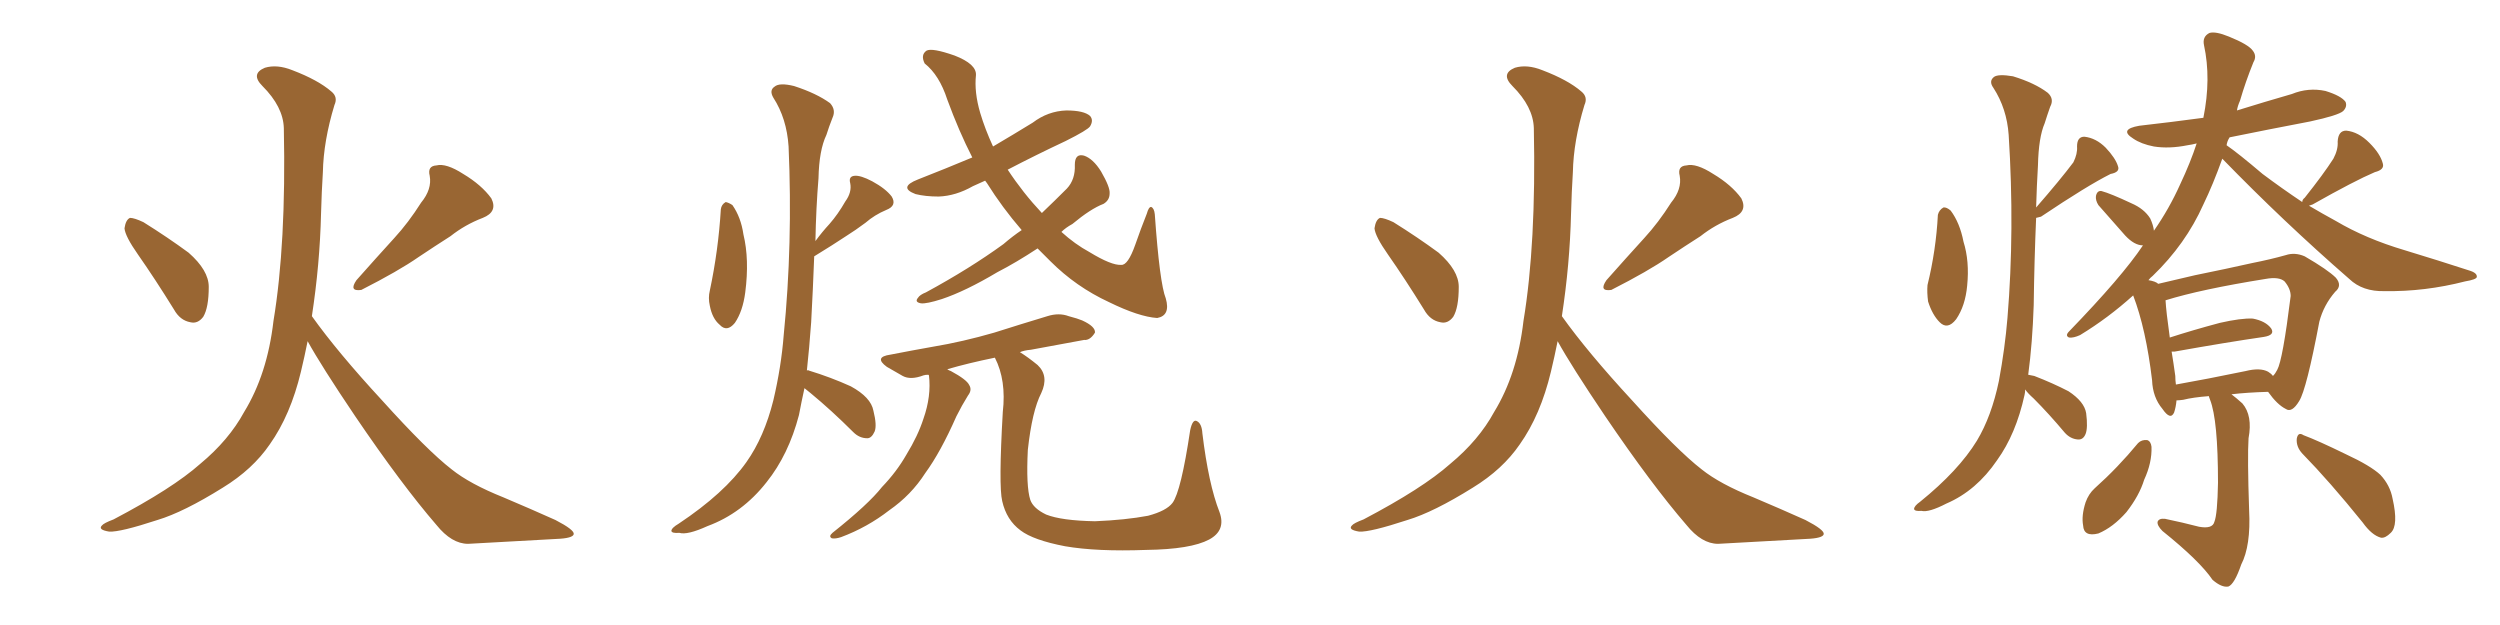 <svg xmlns="http://www.w3.org/2000/svg" xmlns:xlink="http://www.w3.org/1999/xlink" width="600" height="150"><path fill="#996633" padding="10" d="M33.11 61.08L33.11 61.08Q30.03 56.69 29.88 54.79L29.88 54.79Q30.18 52.73 31.20 52.29L31.20 52.29Q32.23 52.29 34.42 53.32L34.42 53.32Q40.28 56.98 45.26 60.64L45.26 60.64Q50.10 64.89 50.10 68.85L50.10 68.85Q50.10 73.83 48.78 76.03L48.78 76.03Q47.46 77.78 45.70 77.34L45.70 77.34Q43.21 76.90 41.75 74.27L41.75 74.27Q37.21 66.94 33.11 61.08ZM101.07 48.63L101.07 48.63Q103.71 45.41 103.13 42.19L103.13 42.19Q102.54 39.84 104.74 39.70L104.74 39.70Q107.08 39.11 111.18 41.75L111.18 41.75Q115.58 44.38 117.92 47.61L117.92 47.61Q119.53 50.83 115.87 52.29L115.87 52.29Q111.62 53.91 108.11 56.69L108.11 56.69Q104.44 59.03 100.49 61.67L100.49 61.67Q95.65 65.04 86.72 69.58L86.72 69.58Q83.64 70.02 85.55 67.24L85.55 67.24Q90.23 61.96 94.63 57.13L94.63 57.13Q98.00 53.47 101.07 48.63ZM74.85 75.88L74.85 75.88L74.85 75.88Q81.01 84.52 91.70 96.09L91.70 96.09Q102.54 108.11 108.40 112.65L108.40 112.65Q112.79 116.16 120.85 119.38L120.85 119.38Q127.44 122.17 133.30 124.80L133.30 124.80Q137.84 127.15 137.70 128.17L137.70 128.17Q137.55 129.20 133.45 129.35L133.45 129.35Q123.49 129.93 112.35 130.52L112.35 130.52Q108.40 130.52 104.74 125.98L104.74 125.98Q96.39 116.31 85.25 99.90L85.25 99.90Q77.05 87.74 73.83 81.88L73.83 81.88Q73.10 85.55 72.22 89.21L72.22 89.21Q69.73 99.61 64.75 106.64L64.75 106.64Q60.64 112.65 53.47 117.04L53.47 117.04Q44.09 122.90 37.79 124.80L37.79 124.80Q28.86 127.73 26.22 127.59L26.22 127.59Q23.44 127.15 24.46 126.12L24.46 126.12Q24.90 125.54 27.25 124.66L27.25 124.66Q41.46 117.19 48.05 111.33L48.05 111.33Q54.93 105.62 58.59 98.88L58.59 98.88Q64.16 89.79 65.63 77.05L65.63 77.05Q68.70 58.59 68.12 30.76L68.12 30.76Q67.97 25.63 62.99 20.65L62.99 20.65Q60.06 17.72 63.57 16.26L63.57 16.26Q66.50 15.38 70.17 16.85L70.17 16.85Q76.32 19.19 79.54 21.97L79.54 21.97Q81.15 23.29 80.27 25.20L80.27 25.20Q77.64 33.84 77.49 41.31L77.49 41.31Q77.20 45.85 77.05 51.27L77.05 51.27Q76.76 63.43 74.85 75.88ZM173.00 50.24L173.00 50.24Q173.14 49.07 174.17 48.49L174.17 48.49Q174.90 48.63 175.78 49.22L175.78 49.22Q177.83 52.15 178.42 56.25L178.42 56.25Q179.88 62.26 178.86 70.17L178.86 70.17Q178.27 74.71 176.37 77.49L176.37 77.49Q174.46 79.83 172.71 77.93L172.71 77.93Q170.95 76.46 170.36 73.39L170.36 73.39Q169.92 71.48 170.36 69.73L170.36 69.73Q172.41 60.06 173.00 50.24ZM193.07 93.16L193.07 93.16Q192.33 96.53 191.75 99.61L191.75 99.61Q189.26 109.13 183.98 115.72L183.98 115.72Q178.13 123.19 169.78 126.27L169.78 126.27Q164.94 128.47 163.04 127.88L163.04 127.88Q161.28 128.03 161.13 127.44L161.13 127.44Q161.13 126.71 162.89 125.68L162.89 125.68Q173.88 118.36 179.15 110.89L179.15 110.89Q183.40 104.88 185.60 96.09L185.60 96.09Q187.50 88.04 188.09 80.42L188.09 80.42Q190.28 58.59 189.26 35.16L189.26 35.16Q188.82 28.42 185.60 23.44L185.60 23.44Q184.57 21.68 185.89 20.80L185.89 20.80Q187.06 19.78 190.58 20.65L190.58 20.65Q196.00 22.41 199.22 24.76L199.22 24.76Q200.68 26.37 199.80 28.27L199.80 28.27Q198.93 30.47 198.34 32.37L198.34 32.37Q196.58 36.04 196.44 42.77L196.44 42.77Q195.85 49.95 195.70 57.86L195.70 57.86Q197.31 55.66 199.07 53.76L199.07 53.76Q201.12 51.42 202.88 48.34L202.88 48.34Q204.49 46.14 204.05 43.95L204.05 43.95Q203.61 42.33 205.08 42.19L205.08 42.19Q206.54 42.04 209.33 43.51L209.33 43.51Q212.55 45.26 214.01 47.17L214.01 47.17Q215.33 49.37 212.70 50.39L212.70 50.39Q209.91 51.56 207.71 53.47L207.71 53.47Q205.37 55.22 203.03 56.69L203.03 56.69Q199.95 58.74 195.41 61.52L195.41 61.52Q195.12 69.29 194.68 77.34L194.68 77.34Q194.24 83.50 193.65 88.92L193.65 88.92Q193.95 88.77 194.09 88.92L194.09 88.92Q199.37 90.53 204.20 92.72L204.20 92.72Q209.03 95.36 209.62 98.58L209.62 98.58Q210.50 102.10 209.91 103.56L209.91 103.56Q209.18 105.18 208.15 105.18L208.15 105.18Q206.25 105.18 204.79 103.71L204.79 103.71Q199.51 98.44 194.53 94.34L194.53 94.34Q193.65 93.60 193.07 93.16ZM249.02 59.62L249.02 59.62Q243.90 62.99 239.36 65.33L239.36 65.33Q231.74 69.87 226.03 71.78L226.03 71.78Q222.36 72.95 221.04 72.80L221.04 72.80Q219.43 72.51 220.31 71.48L220.31 71.48Q220.75 70.75 222.22 70.17L222.22 70.17Q232.76 64.45 240.82 58.59L240.82 58.59Q243.02 56.69 245.21 55.22L245.21 55.22Q240.53 49.80 236.87 43.95L236.87 43.95Q236.57 43.51 236.43 43.36L236.43 43.36Q234.81 44.09 233.50 44.68L233.50 44.68Q229.39 47.02 225.29 47.17L225.29 47.17Q222.07 47.17 219.73 46.58L219.73 46.58Q215.48 44.97 220.31 43.07L220.31 43.07Q227.05 40.43 233.35 37.79L233.35 37.79Q230.13 31.49 227.34 23.88L227.34 23.88Q225.44 18.02 221.92 15.23L221.92 15.23Q220.90 13.18 222.36 12.16L222.36 12.16Q223.68 11.43 229.10 13.33L229.10 13.33Q234.38 15.38 234.23 18.02L234.23 18.02Q233.79 22.12 235.25 27.10L235.25 27.10Q236.43 31.05 238.33 35.16L238.33 35.16Q243.31 32.23 247.85 29.44L247.85 29.44Q251.51 26.66 255.91 26.51L255.91 26.51Q260.16 26.51 261.62 27.83L261.62 27.83Q262.50 28.86 261.62 30.32L261.62 30.32Q261.04 31.20 255.76 33.84L255.76 33.84Q248.58 37.21 241.85 40.72L241.85 40.72Q245.51 46.29 250.05 51.12L250.05 51.12Q253.27 48.05 256.05 45.26L256.05 45.26Q258.11 43.07 257.96 39.55L257.96 39.55Q257.96 36.77 260.16 37.35L260.16 37.35Q262.35 38.09 264.26 41.16L264.26 41.16Q266.46 44.97 266.31 46.44L266.31 46.44Q266.31 48.05 264.84 48.93L264.84 48.93Q261.77 50.10 257.37 53.76L257.37 53.76Q255.76 54.64 254.74 55.66L254.74 55.66Q257.96 58.59 261.47 60.50L261.47 60.50Q266.75 63.72 269.09 63.57L269.09 63.57Q270.70 63.72 272.46 58.74L272.46 58.74Q273.78 54.93 275.24 51.27L275.24 51.27Q275.68 49.66 276.27 49.66L276.27 49.66Q277.00 49.95 277.15 51.42L277.15 51.42Q278.32 67.97 279.79 71.63L279.79 71.63Q280.96 75.73 277.73 76.32L277.73 76.32Q273.34 76.03 266.16 72.51L266.16 72.51Q258.25 68.85 252.10 62.70L252.10 62.70Q250.49 61.08 249.02 59.62ZM244.78 84.52L244.78 84.52L244.78 84.52Q246.68 85.69 249.02 87.60L249.02 87.60Q251.81 90.23 249.90 94.34L249.90 94.34Q247.71 98.58 246.68 107.96L246.68 107.96Q246.24 116.75 247.27 119.97L247.27 119.97Q248.00 122.02 251.07 123.49L251.07 123.49Q254.74 124.95 262.79 125.10L262.79 125.10Q270.12 124.80 275.54 123.78L275.54 123.78Q279.93 122.61 281.40 120.70L281.40 120.70Q283.45 117.92 285.64 103.27L285.64 103.27Q286.23 100.49 287.26 101.07L287.26 101.07Q288.43 101.66 288.57 104.00L288.57 104.00Q290.04 116.16 292.68 122.90L292.68 122.90Q294.29 127.29 290.19 129.49L290.19 129.49Q285.79 131.84 275.10 131.98L275.10 131.98Q263.23 132.42 255.62 131.10L255.62 131.10Q248.00 129.64 244.92 127.29L244.92 127.29Q241.55 124.80 240.53 120.26L240.53 120.26Q239.65 116.60 240.67 98.88L240.67 98.88Q241.55 91.26 238.77 85.84L238.77 85.84Q232.32 87.16 227.34 88.62L227.34 88.62Q227.78 88.92 228.22 89.06L228.22 89.06Q232.03 91.11 232.62 92.43L232.62 92.43Q233.35 93.60 232.32 94.92L232.32 94.92Q230.86 97.27 229.54 99.90L229.54 99.90Q225.73 108.54 222.07 113.53L222.07 113.53Q218.70 118.80 213.43 122.46L213.43 122.46Q208.15 126.56 201.86 128.91L201.86 128.91Q200.54 129.35 199.66 129.20L199.66 129.20Q198.78 128.76 199.80 127.88L199.80 127.88Q208.45 121.00 211.67 116.89L211.67 116.89Q215.19 113.23 217.53 109.13L217.53 109.13Q220.31 104.59 221.63 100.49L221.63 100.49Q223.54 95.07 222.95 90.09L222.95 90.09Q222.80 89.94 222.80 89.94L222.80 89.94Q222.07 89.94 221.63 90.09L221.63 90.09Q218.55 91.26 216.65 90.23L216.65 90.23Q214.60 89.06 212.84 88.04L212.84 88.04Q209.62 85.69 213.72 85.11L213.72 85.11Q218.99 84.08 223.97 83.20L223.97 83.20Q231.01 82.03 238.62 79.83L238.62 79.83Q245.07 77.78 251.37 75.88L251.37 75.88Q254.15 75 256.49 75.88L256.49 75.88Q258.69 76.46 259.72 76.90L259.72 76.90Q262.94 78.37 262.79 79.83L262.79 79.83Q261.62 81.74 260.16 81.59L260.16 81.59Q254.44 82.62 247.41 83.94L247.41 83.94Q245.80 84.08 244.78 84.52ZM333.11 61.08L333.11 61.08Q330.03 56.69 329.88 54.79L329.88 54.79Q330.18 52.73 331.20 52.29L331.20 52.29Q332.23 52.29 334.42 53.32L334.42 53.32Q340.28 56.98 345.26 60.64L345.26 60.64Q350.10 64.89 350.10 68.85L350.10 68.85Q350.10 73.83 348.78 76.03L348.78 76.03Q347.46 77.78 345.70 77.34L345.70 77.34Q343.21 76.90 341.75 74.27L341.75 74.27Q337.21 66.94 333.11 61.08ZM401.07 48.63L401.07 48.63Q403.71 45.41 403.13 42.19L403.13 42.19Q402.54 39.84 404.74 39.70L404.74 39.70Q407.08 39.11 411.18 41.75L411.18 41.75Q415.58 44.38 417.92 47.61L417.92 47.61Q419.53 50.83 415.87 52.29L415.87 52.29Q411.62 53.91 408.11 56.69L408.11 56.69Q404.44 59.03 400.49 61.67L400.49 61.67Q395.65 65.04 386.72 69.58L386.72 69.58Q383.64 70.02 385.55 67.24L385.55 67.24Q390.23 61.96 394.63 57.13L394.63 57.13Q398.00 53.47 401.07 48.63ZM374.85 75.88L374.85 75.88L374.85 75.88Q381.01 84.52 391.70 96.09L391.70 96.09Q402.54 108.11 408.40 112.65L408.40 112.65Q412.79 116.16 420.85 119.38L420.85 119.38Q427.44 122.17 433.30 124.80L433.30 124.80Q437.84 127.15 437.70 128.17L437.70 128.17Q437.55 129.20 433.45 129.35L433.45 129.35Q423.49 129.93 412.35 130.52L412.35 130.52Q408.40 130.52 404.74 125.98L404.74 125.98Q396.39 116.31 385.25 99.90L385.25 99.90Q377.05 87.74 373.83 81.88L373.83 81.88Q373.10 85.55 372.22 89.21L372.22 89.21Q369.73 99.61 364.75 106.64L364.75 106.64Q360.64 112.65 353.47 117.04L353.47 117.04Q344.09 122.90 337.79 124.80L337.79 124.80Q328.86 127.73 326.22 127.59L326.22 127.59Q323.44 127.15 324.46 126.12L324.46 126.12Q324.90 125.54 327.25 124.66L327.25 124.66Q341.46 117.19 348.05 111.33L348.05 111.33Q354.93 105.62 358.59 98.88L358.59 98.88Q364.16 89.79 365.63 77.05L365.63 77.05Q368.70 58.59 368.12 30.76L368.12 30.76Q367.97 25.63 362.99 20.65L362.99 20.65Q360.06 17.72 363.57 16.26L363.57 16.26Q366.50 15.38 370.17 16.85L370.17 16.85Q376.32 19.19 379.54 21.97L379.54 21.97Q381.15 23.29 380.27 25.20L380.27 25.20Q377.64 33.84 377.49 41.31L377.49 41.31Q377.20 45.85 377.05 51.27L377.05 51.27Q376.76 63.43 374.85 75.88ZM465.09 51.56L465.09 51.56Q465.38 50.39 466.41 49.80L466.41 49.80Q467.14 49.66 468.16 50.54L468.16 50.54Q470.36 53.47 471.24 58.01L471.24 58.01Q472.71 62.70 472.12 68.55L472.12 68.55Q471.68 73.39 469.48 76.61L469.48 76.61Q467.43 79.25 465.53 77.34L465.53 77.34Q463.77 75.59 462.74 72.36L462.74 72.36Q462.45 70.17 462.60 68.41L462.60 68.41Q464.65 60.06 465.09 51.56ZM486.04 93.46L486.04 93.46Q486.04 94.19 485.89 94.78L485.89 94.78Q483.84 104.15 479.30 110.45L479.30 110.45Q474.32 117.77 467.14 120.85L467.14 120.85Q462.89 123.05 461.13 122.61L461.13 122.61Q459.52 122.75 459.38 122.17L459.38 122.17Q459.38 121.44 460.84 120.41L460.84 120.41Q470.07 112.94 474.46 105.76L474.46 105.76Q477.98 99.90 479.74 91.41L479.74 91.41Q481.20 83.50 481.79 76.32L481.79 76.32Q483.54 55.22 482.08 32.37L482.08 32.37Q481.64 26.07 478.42 21.09L478.42 21.09Q477.25 19.48 478.56 18.46L478.56 18.46Q479.59 17.72 483.11 18.31L483.11 18.31Q488.38 19.92 491.46 22.27L491.46 22.27Q493.07 23.73 492.04 25.63L492.04 25.63Q491.31 27.69 490.72 29.59L490.72 29.59Q489.26 32.96 489.11 39.70L489.11 39.70Q488.82 44.53 488.67 49.80L488.67 49.80Q494.53 43.07 497.61 38.96L497.61 38.96Q498.63 36.91 498.49 35.16L498.49 35.16Q498.49 32.81 500.24 32.81L500.24 32.81Q503.03 33.11 505.37 35.45L505.37 35.45Q507.71 37.94 508.30 39.84L508.30 39.84Q508.89 41.31 506.54 41.75L506.54 41.75Q500.98 44.53 489.84 52.00L489.84 52.00Q489.26 52.15 488.67 52.29L488.67 52.29Q488.23 62.55 488.09 73.24L488.09 73.24Q487.79 82.32 486.77 89.94L486.77 89.94Q487.65 90.09 488.23 90.23L488.23 90.23Q492.77 91.99 496.44 93.90L496.44 93.90Q500.24 96.39 500.68 99.17L500.68 99.17Q501.12 102.69 500.54 104.15L500.54 104.15Q499.95 105.62 498.63 105.47L498.63 105.47Q496.88 105.32 495.56 103.86L495.56 103.86Q491.75 99.32 488.09 95.65L488.09 95.65Q486.62 94.34 486.04 93.46ZM530.13 95.07L530.13 95.07Q526.32 95.36 523.97 95.95L523.97 95.95Q522.95 96.09 522.36 96.09L522.36 96.09Q522.22 97.71 521.78 99.02L521.78 99.02Q520.90 100.93 518.99 98.14L518.99 98.14Q516.65 95.36 516.50 91.26L516.50 91.26Q515.04 78.96 511.96 70.90L511.96 70.90Q505.96 76.32 499.22 80.42L499.22 80.42Q497.61 81.15 496.58 81.01L496.58 81.01Q495.56 80.57 496.58 79.54L496.58 79.54Q509.33 66.36 514.31 58.89L514.31 58.89Q512.26 58.89 510.06 56.54L510.06 56.54Q506.84 52.88 503.61 49.22L503.61 49.22Q502.88 48.05 503.03 47.02L503.03 47.02Q503.32 45.70 504.35 45.85L504.35 45.85Q506.54 46.44 511.52 48.78L511.52 48.78Q514.60 50.10 516.06 52.44L516.06 52.44Q516.80 54.05 516.94 55.37L516.94 55.37Q520.61 50.10 523.24 44.24L523.24 44.24Q525.73 38.96 527.20 34.42L527.20 34.42Q526.03 34.72 525 34.86L525 34.86Q520.61 35.74 516.94 35.16L516.94 35.16Q513.87 34.57 511.96 33.25L511.96 33.25Q508.45 31.05 513.43 30.18L513.43 30.18Q521.19 29.30 528.81 28.27L528.81 28.27Q530.71 18.90 528.96 10.84L528.96 10.84Q528.52 8.79 530.27 7.91L530.27 7.91Q531.74 7.47 534.96 8.79L534.96 8.79Q539.65 10.69 540.67 12.16L540.67 12.16Q541.70 13.48 540.82 14.94L540.82 14.94Q538.92 19.63 537.60 24.17L537.60 24.17Q537.01 25.49 536.87 26.51L536.87 26.51Q543.46 24.46 550.05 22.56L550.05 22.56Q554.00 20.95 558.11 21.83L558.11 21.83Q561.91 23.00 562.94 24.46L562.94 24.46Q563.38 25.63 562.35 26.66L562.35 26.66Q561.18 27.69 554.44 29.15L554.44 29.15Q544.48 31.05 535.11 32.96L535.11 32.96Q534.52 33.84 534.38 34.86L534.38 34.86Q537.16 36.77 543.02 41.75L543.02 41.75Q547.71 45.26 552.54 48.49L552.54 48.49Q552.54 47.90 553.13 47.46L553.13 47.46Q557.67 41.75 560.01 38.09L560.01 38.09Q561.18 35.89 561.04 33.98L561.04 33.98Q561.18 31.35 563.09 31.35L563.09 31.35Q566.02 31.64 568.65 34.28L568.65 34.28Q571.29 36.91 571.88 39.26L571.88 39.26Q572.31 40.72 569.97 41.31L569.97 41.31Q565.14 43.36 555.03 49.07L555.03 49.07Q554.59 49.22 554.15 49.37L554.15 49.37Q557.37 51.27 560.60 53.03L560.60 53.03Q567.77 57.28 577.15 60.06L577.15 60.06Q585.35 62.55 592.53 64.89L592.53 64.89Q594.58 65.48 594.43 66.50L594.43 66.50Q594.29 67.09 591.65 67.53L591.65 67.53Q581.98 70.02 572.31 69.87L572.31 69.87Q567.04 70.02 563.82 66.94L563.82 66.94Q548.00 53.17 533.35 38.09L533.35 38.09Q531.15 44.24 528.81 49.07L528.81 49.07Q524.56 58.59 516.65 66.21L516.65 66.21Q516.06 66.65 515.63 67.24L515.63 67.24Q517.38 67.53 517.97 68.12L517.97 68.12Q522.22 67.09 526.76 66.06L526.76 66.06Q534.67 64.45 540.53 63.13L540.53 63.13Q544.92 62.26 548.58 61.23L548.58 61.23Q550.78 60.50 553.13 61.52L553.13 61.52Q558.69 64.75 560.60 66.65L560.60 66.65Q562.21 68.55 560.45 70.02L560.45 70.02Q557.67 73.24 556.64 77.20L556.64 77.20L556.64 77.20Q553.56 93.46 551.81 96.24L551.81 96.24Q550.05 99.17 548.58 98.14L548.58 98.14Q546.53 97.12 544.34 94.04L544.34 94.04Q539.21 94.19 535.55 94.63L535.55 94.63Q536.72 95.51 538.18 96.83L538.18 96.83Q540.67 99.76 539.65 105.18L539.65 105.18Q539.36 109.72 539.79 122.46L539.79 122.46Q540.23 130.96 537.89 135.50L537.89 135.50Q536.28 140.19 534.81 140.77L534.81 140.77Q533.20 141.06 531.01 139.16L531.01 139.16Q527.93 134.62 518.99 127.44L518.99 127.44Q517.68 126.12 517.82 125.24L517.82 125.24Q518.12 124.37 519.58 124.51L519.58 124.51Q523.83 125.39 527.78 126.42L527.78 126.42Q531.01 127.00 531.45 125.24L531.45 125.24Q532.18 123.49 532.32 115.87L532.32 115.87Q532.32 100.78 530.42 95.95L530.42 95.95Q530.13 95.21 530.13 95.07ZM544.34 89.21L544.34 89.21Q545.07 89.65 545.51 90.23L545.51 90.23Q546.09 89.65 546.53 88.77L546.53 88.77Q547.85 86.43 549.76 71.04L549.76 71.04Q549.76 69.29 548.29 67.53L548.29 67.53Q546.97 66.36 543.75 66.94L543.75 66.94Q528.22 69.43 519.73 72.07L519.73 72.07Q519.87 74.71 520.75 81.01L520.75 81.01Q526.17 79.25 532.76 77.49L532.76 77.49Q537.89 76.32 540.67 76.46L540.67 76.46Q543.75 77.05 545.07 78.81L545.07 78.81Q546.09 80.42 543.31 80.86L543.31 80.86Q534.23 82.18 521.92 84.38L521.92 84.38Q521.34 84.38 521.19 84.38L521.19 84.38Q521.63 87.01 522.07 90.23L522.07 90.23Q522.07 91.26 522.22 92.29L522.22 92.29Q529.69 90.97 538.92 89.06L538.92 89.06Q542.43 88.18 544.34 89.21ZM513.13 106.35L513.13 106.35Q514.01 105.47 515.33 105.62L515.33 105.62Q516.21 105.91 516.36 107.23L516.36 107.23Q516.50 111.04 514.60 115.14L514.60 115.14Q513.43 118.95 510.35 122.90L510.35 122.90Q507.13 126.56 503.61 128.03L503.61 128.03Q500.10 128.91 499.95 126.12L499.95 126.12Q499.51 123.78 500.54 120.56L500.54 120.56Q501.27 118.51 502.73 117.19L502.73 117.19Q508.30 112.21 513.13 106.35ZM552.54 108.84L552.54 108.84L552.54 108.84Q551.07 107.23 551.22 105.32L551.22 105.32Q551.51 103.56 552.83 104.44L552.83 104.44Q556.35 105.76 562.94 108.98L562.94 108.98Q568.95 111.77 571.29 113.96L571.29 113.96Q573.63 116.46 574.22 119.68L574.22 119.68Q575.68 126.12 573.78 127.88L573.78 127.88Q572.46 129.20 571.44 129.05L571.44 129.05Q569.24 128.47 567.04 125.39L567.04 125.39Q559.13 115.58 552.54 108.84Z"/></svg>